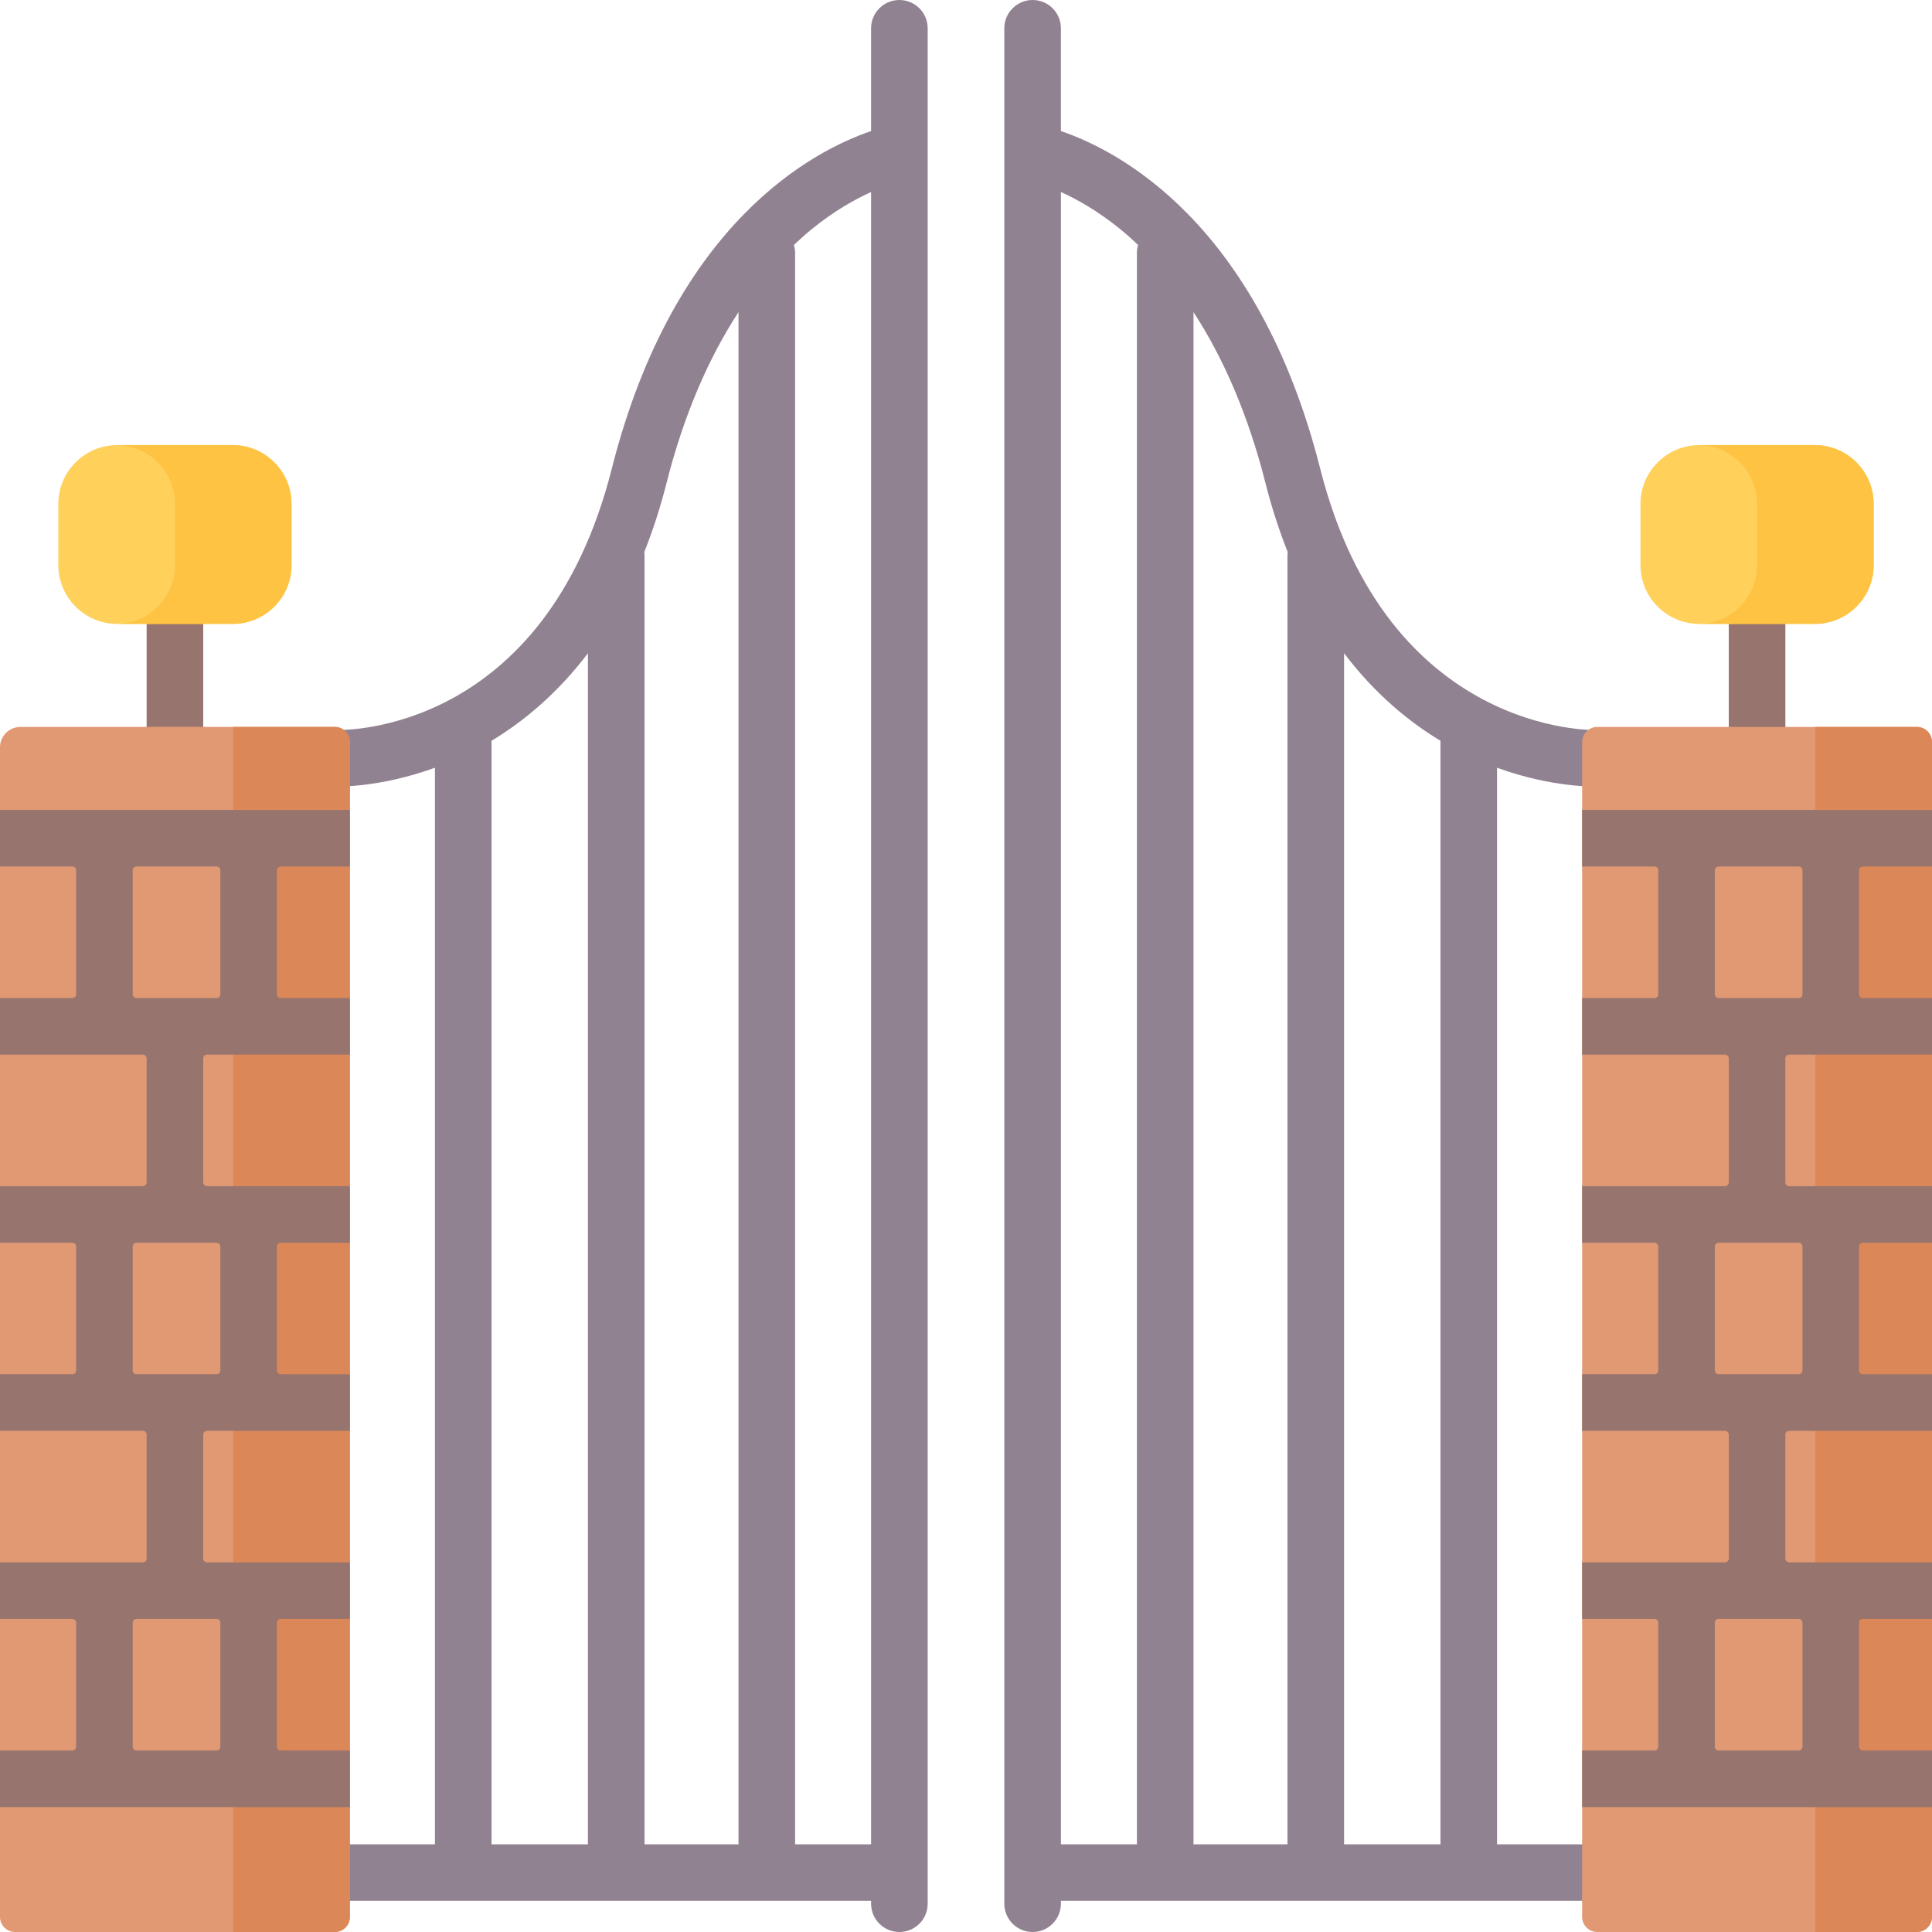 <?xml version="1.0" encoding="UTF-8"?>
<svg xmlns="http://www.w3.org/2000/svg" id="Capa_1" height="512" viewBox="0 0 512 512" width="512">
  <g>
    <g fill="#918291">
      <path d="m238.347 0c-4.142 0-7.5 3.357-7.5 7.5v27.237c-14.887 5.04-52.099 23.924-68.711 89.447-17.769 70.086-70.787 69.351-73.156 69.276-4.107-.122-7.603 3.068-7.766 7.199-.164 4.139 3.059 7.627 7.198 7.79.581.021 12.061.386 26.853-4.991v285.3h-26.996c-4.142 0-7.5 3.357-7.5 7.5s3.358 7.5 7.5 7.5h142.579v.741c0 4.143 3.358 7.5 7.5 7.5s7.5-3.357 7.5-7.5v-496.999c-.001-4.143-3.359-7.5-7.501-7.5zm-42.636 82.716v406.043h-24.903v-341.6c0-.3-.022-.594-.057-.885 2.232-5.602 4.231-11.72 5.925-18.404 4.422-17.44 10.874-32.648 19.035-45.154zm-65.446 113.594c8.267-4.979 17.318-12.347 25.542-23.189v315.639h-25.542zm80.446 292.449v-421.69c0-.749-.113-1.47-.317-2.152 1.542-1.461 3.108-2.875 4.724-4.189 5.923-4.818 11.439-7.903 15.729-9.843v437.873h-20.136z"></path>
      <path d="m423.731 488.759h-26.997v-285.3c14.791 5.376 26.271 5.01 26.853 4.991 4.139-.163 7.362-3.651 7.198-7.79-.164-4.14-3.677-7.359-7.79-7.198-.561.027-55.225 1.354-73.132-69.277-16.612-65.523-53.824-84.408-68.711-89.447v-27.238c0-4.143-3.358-7.5-7.5-7.5s-7.5 3.357-7.5 7.5v497c0 4.143 3.358 7.5 7.5 7.5s7.5-3.357 7.5-7.5v-.741h142.579c4.142 0 7.5-3.357 7.5-7.5s-3.357-7.5-7.5-7.5zm-41.996-292.449v292.449h-25.542v-315.639c8.224 10.842 17.275 18.21 25.542 23.19zm-40.486-50.036c-.034.291-.057.585-.057.885v341.6h-24.903v-406.043c8.161 12.506 14.613 27.714 19.035 45.154 1.694 6.684 3.693 12.802 5.925 18.404zm-60.096-95.387c4.293 1.94 9.808 5.025 15.729 9.842 1.616 1.314 3.182 2.728 4.724 4.189-.204.682-.317 1.403-.317 2.152v421.689h-20.136z"></path>
    </g>
    <g>
      <path d="m46.358 151.398c-4.142 0-7.5 3.357-7.5 7.5v39.358c0 4.143 3.358 7.5 7.5 7.5s7.5-3.357 7.5-7.5v-39.358c0-4.142-3.358-7.5-7.5-7.5z" fill="#97756e"></path>
      <path d="m92.72 196.64v311.36c0 2.209-1.791 4-4 4h-84.72c-2.209 0-4-1.791-4-4v-309.95c0-2.98 2.42-5.41 5.41-5.41h83.31c2.2 0 4 1.8 4 4z" fill="#e19974"></path>
      <path d="m61.811 192.644v319.356h26.905c2.209 0 4-1.791 4-4v-311.356c0-2.209-1.791-4-4-4z" fill="#dc8758"></path>
      <path d="m61.652 165.344h-30.588c-8.622 0-15.611-6.989-15.611-15.611v-16.166c0-8.622 6.989-15.611 15.611-15.611h30.588c8.622 0 15.611 6.989 15.611 15.611v16.166c.001 8.622-6.989 15.611-15.611 15.611z" fill="#ffd15b"></path>
      <path d="m61.652 117.956h-30.588c-.054 0-.105.008-.159.008 8.548.086 15.453 7.035 15.453 15.603v16.166c0 8.568-6.905 15.517-15.453 15.603.053.001.105.008.159.008h30.588c8.622 0 15.611-6.989 15.611-15.611v-16.166c.001-8.622-6.989-15.611-15.611-15.611z" fill="#ffc344"></path>
      <path d="m92.72 229.64v-15h-92.72v15h19.17c.552 0 1 .448 1 1v32.85c0 .552-.448 1-1 1h-19.17v15h37.86c.552 0 1 .448 1 1v32.85c0 .552-.448 1-1 1h-37.86v15h19.17c.552 0 1 .448 1 1v32.85c0 .552-.448 1-1 1h-19.17v15h37.86c.552 0 1 .448 1 1v32.85c0 .552-.448 1-1 1h-37.86v15h19.17c.552 0 1 .448 1 1v32.86c0 .552-.448 1-1 1h-19.17v15h92.72v-15h-18.33c-.552 0-1-.448-1-1v-32.86c0-.552.448-1 1-1h18.33v-15h-37.86c-.552 0-1-.448-1-1v-32.85c0-.552.448-1 1-1h37.86v-15h-18.33c-.552 0-1-.448-1-1v-32.85c0-.552.448-1 1-1h18.33v-15h-37.86c-.552 0-1-.448-1-1v-32.85c0-.552.448-1 1-1h37.86v-15h-18.33c-.552 0-1-.448-1-1v-32.85c0-.552.448-1 1-1zm-34.33 200.4v32.86c0 .552-.448 1-1 1h-21.22c-.552 0-1-.448-1-1v-32.86c0-.552.448-1 1-1h21.22c.552 0 1 .448 1 1zm0-99.7v32.85c0 .552-.448 1-1 1h-21.22c-.552 0-1-.448-1-1v-32.85c0-.552.448-1 1-1h21.22c.552 0 1 .448 1 1zm-1-65.85h-21.22c-.552 0-1-.448-1-1v-32.85c0-.552.448-1 1-1h21.22c.552 0 1 .448 1 1v32.85c0 .553-.448 1-1 1z" fill="#97756e"></path>
    </g>
    <g>
      <path d="m465.64 151.398c-4.142 0-7.5 3.357-7.5 7.5v39.358c0 4.143 3.358 7.5 7.5 7.5s7.5-3.357 7.5-7.5v-39.358c0-4.142-3.358-7.5-7.5-7.5z" fill="#97756e"></path>
      <path d="m507.998 512h-84.716c-2.209 0-4-1.791-4-4v-311.356c0-2.209 1.791-4 4-4h84.716c2.209 0 4 1.791 4 4v311.356c0 2.209-1.791 4-4 4z" fill="#e19974"></path>
      <path d="m481.093 192.644v319.356h26.905c2.209 0 4-1.791 4-4v-311.356c0-2.209-1.791-4-4-4z" fill="#dc8758"></path>
      <path d="m480.934 165.344h-30.588c-8.622 0-15.611-6.989-15.611-15.611v-16.166c0-8.622 6.989-15.611 15.611-15.611h30.588c8.622 0 15.611 6.989 15.611 15.611v16.166c0 8.622-6.989 15.611-15.611 15.611z" fill="#ffd15b"></path>
      <path d="m480.934 117.956h-30.588c-.054 0-.105.008-.159.008 8.548.086 15.453 7.035 15.453 15.603v16.166c0 8.568-6.905 15.517-15.453 15.603.053.001.105.008.159.008h30.588c8.622 0 15.611-6.989 15.611-15.611v-16.166c0-8.622-6.989-15.611-15.611-15.611z" fill="#ffc344"></path>
      <path d="m512 229.64v-15h-92.72v15h19.17c.552 0 1 .448 1 1v32.85c0 .552-.448 1-1 1h-19.17v15h37.86c.552 0 1 .448 1 1v32.85c0 .552-.448 1-1 1h-37.86v15h19.17c.552 0 1 .448 1 1v32.85c0 .552-.448 1-1 1h-19.17v15h37.86c.552 0 1 .448 1 1v32.85c0 .552-.448 1-1 1h-37.86v15h19.17c.552 0 1 .448 1 1v32.86c0 .552-.448 1-1 1h-19.17v15h92.72v-15h-18.33c-.552 0-1-.448-1-1v-32.86c0-.552.448-1 1-1h18.33v-15h-37.86c-.552 0-1-.448-1-1v-32.85c0-.552.448-1 1-1h37.86v-15h-18.33c-.552 0-1-.448-1-1v-32.85c0-.552.448-1 1-1h18.33v-15h-37.86c-.552 0-1-.448-1-1v-32.85c0-.552.448-1 1-1h37.86v-15h-18.33c-.552 0-1-.448-1-1v-32.85c0-.552.448-1 1-1zm-34.33 200.4v32.86c0 .552-.448 1-1 1h-21.22c-.552 0-1-.448-1-1v-32.86c0-.552.448-1 1-1h21.22c.552 0 1 .448 1 1zm0-99.7v32.85c0 .552-.448 1-1 1h-21.22c-.552 0-1-.448-1-1v-32.85c0-.552.448-1 1-1h21.22c.552 0 1 .448 1 1zm-1-65.85h-21.22c-.552 0-1-.448-1-1v-32.85c0-.552.448-1 1-1h21.22c.552 0 1 .448 1 1v32.85c0 .553-.448 1-1 1z" fill="#97756e"></path>
    </g>
  </g>
</svg>
